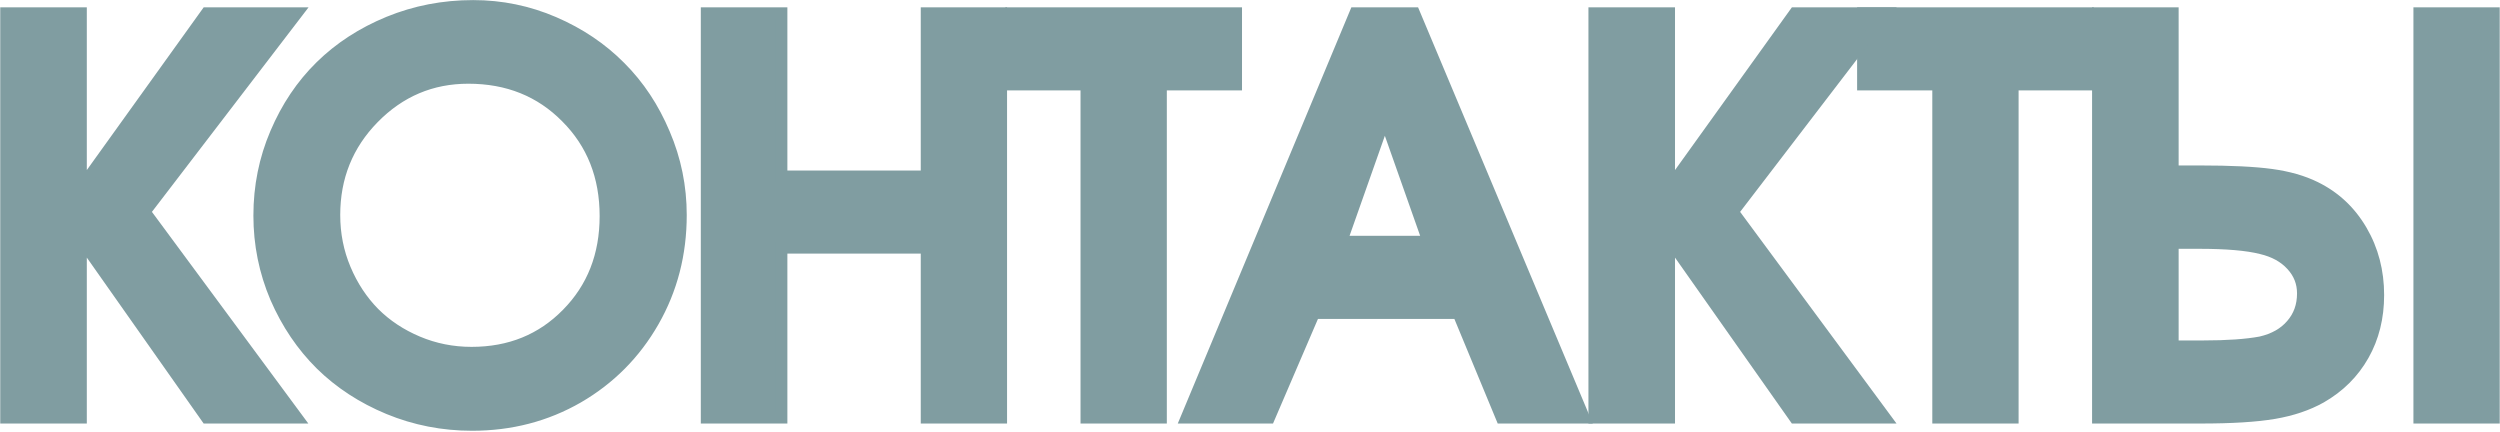 <?xml version="1.0" encoding="UTF-8"?> <svg xmlns="http://www.w3.org/2000/svg" width="1065" height="184" viewBox="0 0 1065 184" fill="none"><path fill-rule="evenodd" clip-rule="evenodd" d="M201.56 2.463C213.566 2.463 225.041 4.819 235.983 9.53C246.926 14.241 256.349 20.587 264.252 28.566C272.155 36.468 278.424 45.929 283.059 56.948C287.771 67.966 290.126 79.517 290.126 91.599C290.126 108.165 286.213 123.287 278.386 136.966C270.559 150.644 259.844 161.434 246.242 169.337C232.64 177.164 217.594 181.078 201.104 181.078C188.641 181.078 176.787 178.76 165.54 174.125C154.37 169.489 144.757 163.22 136.702 155.317C128.647 147.338 122.226 137.839 117.439 126.821C112.727 115.726 110.372 104.062 110.372 91.827C110.372 79.441 112.727 67.739 117.439 56.72C122.15 45.625 128.533 36.127 136.588 28.224C144.643 20.321 154.294 14.051 165.54 9.416C176.863 4.781 188.869 2.463 201.56 2.463ZM199.508 33.239C183.778 33.239 170.328 38.938 159.157 50.337C148.063 61.659 142.515 75.413 142.515 91.599C142.515 99.73 144.035 107.405 147.075 114.624C150.114 121.843 154.218 128.075 159.385 133.318C164.553 138.485 170.746 142.589 177.965 145.628C185.184 148.668 192.821 150.188 200.876 150.188C217.214 150.188 230.778 144.679 241.569 133.66C252.435 122.641 257.869 108.773 257.869 92.055C257.869 75.109 252.321 61.089 241.227 49.995C230.208 38.824 216.302 33.239 199.508 33.239Z" fill="#809DA1"></path><path d="M300.969 5.541V178.001H332.999V105.62H394.665V178.001H426.581V5.541H394.665V75.072H332.999V5.541H300.969Z" fill="#809DA1"></path><path d="M462.728 178.001V36.089H430.698V5.541H526.673V36.089H494.643V178.001H462.728Z" fill="#809DA1"></path><path fill-rule="evenodd" clip-rule="evenodd" d="M577.296 5.541L505.372 178.001H540.707L559.857 133.433H621.181L639.646 178.001H674.868L602.487 5.541H577.296ZM589.949 50.565L608.414 102.884H571.483L589.949 50.565Z" fill="#809DA1"></path><path d="M679.099 178.001V5.541H711.129V79.973L764.588 5.541H889.529V36.089H857.5V178.001H825.584V36.089H793.554V18.026L738.257 90.232L803.115 178.001H764.588L711.129 102.087V178.001H679.099Z" fill="#809DA1"></path><path fill-rule="evenodd" clip-rule="evenodd" d="M925.676 5.541H893.646V178.001H937.531C950.753 178.001 961.164 177.355 968.763 176.063C976.362 174.771 983.011 172.529 988.71 169.338C996.537 164.854 1002.58 158.851 1006.83 151.328C1011.09 143.805 1013.22 135.256 1013.22 125.682C1013.22 115.575 1010.82 106.418 1006.04 98.211C1001.25 90.004 994.675 83.849 986.317 79.746C981.073 77.162 974.842 75.376 967.623 74.388C960.404 73.4 950.221 72.906 937.075 72.906H925.676V5.541ZM925.676 147.453V103.568H936.847C948.473 103.568 957.288 104.328 963.292 105.848C968.763 107.14 973.056 109.496 976.172 112.915C979.363 116.335 980.959 120.362 980.959 124.998C980.959 130.241 979.363 134.686 976.172 138.334C973.056 141.981 968.687 144.451 963.064 145.743C956.984 146.883 948.815 147.453 938.557 147.453H925.676Z" fill="#809DA1"></path><path d="M1062.46 178.001V5.541H1030.54V178.001H1062.46Z" fill="#809DA1"></path><path d="M2.528 5.541V178.001H34.558V102.087L88.017 178.001H126.544L61.686 90.232L126.544 5.541H88.017L34.558 79.973V5.541H2.528Z" fill="#809DA1"></path><path fill-rule="evenodd" clip-rule="evenodd" d="M891.223 3.117H928.1V70.483H937.075C950.259 70.483 960.57 70.977 967.952 71.987C975.367 73.001 981.859 74.847 987.385 77.57C996.181 81.888 1003.11 88.38 1008.13 96.99C1013.15 105.591 1015.64 115.174 1015.64 125.682C1015.64 135.628 1013.43 144.596 1008.94 152.522C1004.46 160.441 998.103 166.751 989.915 171.441L989.905 171.447L989.895 171.453C983.914 174.802 976.993 177.123 969.169 178.453C961.374 179.778 950.808 180.425 937.531 180.425H891.223V3.117ZM896.07 7.965V175.577H937.531C950.699 175.577 960.954 174.932 968.357 173.673C975.725 172.421 982.098 170.261 987.513 167.23C994.976 162.954 1000.69 157.259 1004.72 150.135C1008.75 143.014 1010.79 134.884 1010.79 125.682C1010.79 115.976 1008.5 107.245 1003.94 99.433C999.39 91.629 993.17 85.81 985.248 81.921L985.245 81.92C980.285 79.476 974.316 77.751 967.294 76.79C960.238 75.824 950.184 75.33 937.075 75.33H923.253V7.965H896.07ZM1028.12 3.117H1064.88V180.425H1028.12V3.117ZM1032.97 7.965V175.577H1060.03V7.965H1032.97ZM923.253 101.145H936.847C948.52 101.145 957.569 101.902 963.867 103.494C969.696 104.873 974.448 107.429 977.953 111.271C981.553 115.133 983.383 119.746 983.383 124.998C983.383 130.772 981.61 135.796 978.004 139.922C974.487 144.032 969.624 146.723 963.606 148.105L963.559 148.116L963.51 148.125C957.219 149.305 948.881 149.877 938.557 149.877H923.253V101.145ZM928.1 105.992V145.029H938.557C948.722 145.029 956.705 144.464 962.569 143.37C967.766 142.167 971.623 139.927 974.329 136.76L974.338 136.749L974.348 136.738C977.12 133.57 978.535 129.706 978.535 124.998C978.535 120.982 977.177 117.544 974.4 114.569L974.39 114.559L974.38 114.548C971.659 111.561 967.834 109.411 962.735 108.207L962.716 108.203L962.697 108.198C956.99 106.753 948.415 105.992 936.847 105.992H928.1Z" fill="#809DA1"></path><path fill-rule="evenodd" clip-rule="evenodd" d="M791.13 3.117H793.554V5.541C793.554 3.117 793.554 3.117 793.554 3.117H891.953V5.541H889.529C891.953 5.541 891.953 5.541 891.953 5.541V38.513H889.529V36.089L889.529 38.314C889.529 38.513 889.53 38.513 889.529 38.513H859.923V180.425H857.5V178.001C857.5 180.425 857.5 180.425 857.5 180.425H823.16V178.001H825.584C823.16 178.001 823.16 178.001 823.16 178.001V38.513H791.13V36.089H793.554C791.13 36.089 791.13 36.09 791.13 36.089V3.117ZM795.978 33.665H825.583C825.584 33.665 825.584 33.665 825.584 36.089L825.583 33.665H828.008V175.577H855.076V36.09C855.076 36.09 855.076 36.09 855.142 36.089C855.297 36.089 855.807 36.089 857.5 36.089L855.076 36.09V33.665H887.105V7.965H795.978V33.665Z" fill="#809DA1"></path><path fill-rule="evenodd" clip-rule="evenodd" d="M676.675 3.117H679.099V5.541C679.099 3.883 679.099 3.359 679.099 3.194C679.099 3.117 679.099 3.117 679.099 3.117H713.553V5.541H711.129C713.553 5.541 713.553 5.541 713.553 5.541V72.444L763.345 3.117H764.588V5.541C764.588 3.117 764.588 3.117 764.588 3.117H808.025L805.04 7.015L803.115 5.541C805.04 7.015 805.04 7.015 805.04 7.015L805.039 7.016L805.037 7.018L805.036 7.02L805.033 7.023L805.031 7.027L805.028 7.031L804.998 7.069L804.991 7.078L804.984 7.088L804.92 7.171L804.909 7.186L804.897 7.201L804.885 7.217L804.872 7.233L804.817 7.306L804.802 7.325L804.786 7.346L804.77 7.367L804.603 7.585L741.291 90.258L807.92 180.425H803.115V178.001C803.115 180.425 803.116 180.425 803.115 180.425H763.331L762.606 179.396L764.588 178.001C762.606 179.396 762.607 179.397 762.606 179.396L762.606 179.395L762.604 179.394L762.603 179.392L762.601 179.389L762.599 179.386L762.596 179.382L762.593 179.378L762.59 179.373L762.586 179.368L762.577 179.355L762.566 179.34L762.56 179.331L762.554 179.322L762.547 179.313L762.54 179.303L762.533 179.292L762.525 179.281L762.516 179.269L762.508 179.256L762.435 179.153L762.423 179.136L762.41 179.118L762.371 179.062L762.357 179.042L762.342 179.021L761.989 178.52L761.967 178.488L713.553 109.739V180.425H711.129V178.001C711.129 180.425 711.13 180.425 711.129 180.425H676.675V178.001H679.099C676.675 178.001 676.675 178.001 676.675 178.001V3.117ZM681.523 175.577H708.705V102.088C708.705 102.088 708.705 102.087 711.129 102.087H708.705V94.435L765.361 174.888L765.542 175.145L765.846 175.577H798.31L737.03 92.649L737.003 92.613L736.902 92.477L736.809 92.351L736.766 92.292L736.745 92.263L736.685 92.182L736.665 92.156L736.629 92.107L736.611 92.083L736.578 92.037L736.546 91.995L736.531 91.974L736.463 91.882L736.451 91.866L736.439 91.85L736.417 91.82L736.407 91.807L736.38 91.769L736.372 91.758L736.364 91.748L736.357 91.738L736.35 91.729L736.344 91.721L736.338 91.713L736.333 91.706L736.324 91.694L736.32 91.689L736.314 91.681L736.312 91.678L736.31 91.676L736.309 91.674L736.308 91.673C736.308 91.673 736.308 91.673 736.512 91.523L736.308 91.673L735.224 90.206L798.206 7.965H765.832L765.725 8.114L713.32 81.078L713.307 81.097L713.258 81.165L713.247 81.18L713.236 81.196L713.225 81.21L713.215 81.224L713.206 81.237L713.197 81.25L713.188 81.262L713.179 81.274L713.171 81.285L713.164 81.296L713.157 81.305L713.15 81.315L713.144 81.324L713.132 81.34L713.127 81.347L713.122 81.353L713.118 81.359L713.114 81.365L713.111 81.369L713.108 81.374L713.105 81.377L713.103 81.38L713.101 81.383L713.1 81.385L713.099 81.386L713.098 81.387C713.098 81.387 713.098 81.388 711.129 79.974L713.098 81.387L708.705 87.504V7.965H681.523V175.577Z" fill="#809DA1"></path><path fill-rule="evenodd" clip-rule="evenodd" d="M575.681 3.117H604.098L604.722 4.603L602.487 5.541C604.722 4.603 604.722 4.603 604.722 4.603L604.723 4.606L604.725 4.609L604.727 4.614L604.732 4.627L604.736 4.635L604.776 4.732L604.784 4.751L604.812 4.816L604.822 4.841L604.833 4.866L604.844 4.893L604.856 4.921L604.868 4.951L604.881 4.982L604.923 5.083L604.939 5.119L678.514 180.425H674.868V178.001C674.868 180.425 674.868 180.425 674.868 180.425H638.027L637.407 178.928L637.406 178.927L637.406 178.926L637.405 178.924L637.404 178.923L637.403 178.92L637.402 178.918L637.401 178.915L637.4 178.912L637.398 178.908L637.397 178.904L637.395 178.9L637.393 178.895L637.391 178.89L637.389 178.885L637.387 178.88L637.384 178.874L637.381 178.867L637.379 178.861L637.376 178.854L637.373 178.846L637.37 178.839L637.366 178.831L637.363 178.822L637.359 178.814L637.356 178.805L637.352 178.795L637.348 178.786L637.344 178.776L637.339 178.765L637.335 178.755L637.33 178.744L637.326 178.732L637.321 178.72L637.316 178.708L637.31 178.696L637.3 178.67L637.289 178.643L637.283 178.629L637.277 178.614L637.271 178.6L637.264 178.584L637.258 178.569L637.251 178.553L637.245 178.537L637.238 178.52L637.231 178.504L637.224 178.486L637.209 178.451L637.201 178.433L637.194 178.414L637.186 178.396L637.178 178.376L637.17 178.357L637.118 178.232L637.109 178.21L637.1 178.188L637.042 178.047L637.031 178.023L637.021 177.998L636.956 177.841L636.933 177.785L636.836 177.552L636.824 177.521L636.811 177.49L636.716 177.262L636.688 177.194L636.674 177.16L634.996 173.11L619.561 135.857H561.453L560.996 136.92L560.811 137.352L559.972 139.303L559.769 139.776L559.073 141.396L542.304 180.425H540.707V178.001C540.707 179.739 540.707 180.231 540.707 180.37C540.707 180.425 540.707 180.425 540.707 180.425H501.734L503.134 177.068L503.418 177.186C503.134 177.068 503.134 177.068 503.134 177.068L503.135 177.065L503.137 177.062L503.139 177.057L503.141 177.051L503.144 177.044L503.148 177.036L503.152 177.026L503.157 177.015L503.162 177.002L503.168 176.988L503.181 176.957L503.188 176.939L503.196 176.92L503.205 176.899L503.223 176.855L503.233 176.83L503.267 176.749L503.28 176.72L503.306 176.657L503.32 176.623L503.365 176.515L503.381 176.476L503.452 176.307L575.681 3.117ZM539.11 175.577L556.051 136.15L556.072 136.1L556.094 136.05L556.258 135.667L556.395 135.349L556.414 135.305L556.63 134.803L556.646 134.763L556.793 134.422L556.809 134.386L557.15 133.591L557.162 133.564L557.174 133.537L557.282 133.285L557.384 133.048L557.392 133.028L557.409 132.99L557.416 132.971L557.424 132.953L557.432 132.935L557.447 132.901L557.454 132.884L557.461 132.867L557.468 132.851L557.475 132.835L557.482 132.82L557.488 132.805L557.494 132.79L557.501 132.776L557.507 132.762L557.513 132.748L557.518 132.734L557.524 132.721L557.529 132.708L557.535 132.696L557.54 132.684L557.545 132.672L557.55 132.661L557.555 132.65L557.559 132.639L557.564 132.629L557.568 132.619L557.572 132.609L557.576 132.6L557.58 132.591L557.584 132.582L557.587 132.574L557.591 132.566L557.594 132.558L557.597 132.551L557.6 132.544L557.603 132.537L557.606 132.531L557.608 132.525L557.611 132.519L557.613 132.514L557.615 132.509L557.617 132.504L557.619 132.5L557.621 132.496L557.622 132.493L557.624 132.49L557.625 132.487L557.626 132.484L557.627 132.482L557.628 132.48L557.628 132.478L557.629 132.477L557.629 132.476L558.26 131.009H621.18C621.18 131.009 621.181 131.009 621.181 133.433L621.18 131.009H622.8L639.396 171.064L641.263 175.571L641.266 175.577H671.222L600.876 7.965H578.912L509.009 175.577H539.11ZM589.949 43.282L608.543 95.966L609.51 98.705L609.878 99.75L609.894 99.793L609.909 99.835L610.191 100.636L610.203 100.67L610.215 100.703L610.487 101.474L610.495 101.496L610.502 101.517L610.524 101.579L610.531 101.599L610.538 101.618L610.544 101.637L610.551 101.656L610.557 101.674L610.564 101.691L610.576 101.726L610.582 101.742L610.587 101.758L610.593 101.774L610.598 101.79L610.604 101.805L610.609 101.819L610.614 101.833L610.619 101.847L610.628 101.873L610.632 101.886L610.637 101.898L610.645 101.921L610.649 101.932L610.652 101.943L610.656 101.953L610.659 101.963L610.663 101.972L610.666 101.981L610.669 101.99L610.672 101.998L610.675 102.006L610.677 102.013L610.68 102.02L610.682 102.027L610.684 102.033L610.686 102.039L610.688 102.044L610.69 102.049L610.691 102.054L610.693 102.058L610.694 102.062L610.695 102.065L610.697 102.068L610.697 102.071L610.698 102.073L610.699 102.075L610.699 102.076L610.7 102.077C610.7 102.077 610.7 102.078 608.414 102.885L610.7 102.077L611.84 105.308H571.484C571.483 105.308 571.483 105.308 571.483 105.004L571.484 105.308H568.057L586.527 52.978L586.545 52.927L586.699 52.491L586.715 52.444L587.105 51.34L587.117 51.304L587.13 51.269L587.142 51.235L587.154 51.201L587.166 51.167L587.178 51.133L587.374 50.576L587.383 50.551L587.392 50.526L587.401 50.501L587.409 50.477L587.418 50.453L587.426 50.43L587.434 50.407L587.442 50.385L587.539 50.111L587.544 50.094L587.55 50.078L587.556 50.062L587.561 50.047L587.566 50.032L587.572 50.017L587.577 50.003L587.581 49.989L587.586 49.976L587.591 49.963L587.595 49.95L587.599 49.938L587.604 49.926L587.608 49.915L587.612 49.904L587.615 49.894L587.619 49.883L587.622 49.873L587.626 49.864L587.629 49.855L587.632 49.847L587.635 49.838L587.637 49.831L587.64 49.823L587.643 49.816L587.645 49.81L587.647 49.803L587.649 49.798L587.651 49.792L587.653 49.787L587.654 49.783L587.656 49.779L587.657 49.775L587.658 49.771L587.659 49.768L587.66 49.766L587.661 49.764L587.662 49.762L587.662 49.76L587.663 49.759L589.949 43.282ZM604.988 100.461L589.949 57.848L574.909 100.461H604.988Z" fill="#809DA1"></path><path fill-rule="evenodd" clip-rule="evenodd" d="M428.274 3.117H430.698V5.541C430.698 3.117 430.698 3.117 430.698 3.117H529.097V5.541H526.673C529.097 5.541 529.097 5.541 529.097 5.541V38.513H526.673V36.089C526.673 38.513 526.674 38.513 526.673 38.513H497.068V180.425H494.644V178.001C494.644 180.425 494.644 180.425 494.644 180.425H460.304V178.001H462.728C460.304 178.001 460.304 178.001 460.304 178.001V38.513H428.274V36.089H430.698C428.274 36.089 428.274 36.089 428.274 36.089V3.117ZM433.122 33.665H462.727C462.727 33.665 462.728 33.665 462.728 36.089L462.727 33.665H465.152V175.577H492.22V36.09C492.22 36.089 492.22 36.089 494.644 36.089L492.22 36.09V33.665H524.25V7.965H433.122V33.665Z" fill="#809DA1"></path><path fill-rule="evenodd" clip-rule="evenodd" d="M298.545 3.117H300.969V5.541C300.969 3.117 300.969 3.117 300.969 3.117H335.423V5.541H332.999C335.423 5.541 335.423 5.541 335.423 5.541V72.648H392.241V3.117H394.665V5.541C394.665 3.117 394.665 3.117 394.665 3.117H429.005V5.541H426.581C429.005 5.541 429.005 5.541 429.005 5.541V180.425H426.581V178.001C426.581 180.425 426.581 180.425 426.581 180.425H392.241V178.001H394.665C392.241 178.001 392.241 178.001 392.241 178.001V108.044H335.423V180.425H332.999V178.001C332.999 180.425 332.999 180.425 332.999 180.425H298.545V178.001H300.969C298.545 178.001 298.545 178.001 298.545 178.001V3.117ZM303.393 175.577H330.575V105.621C330.575 105.621 330.575 105.62 331.227 105.62L332.999 105.62H330.575V103.196H394.664C394.664 103.196 394.665 103.196 394.665 105.62L394.664 103.196H397.089V175.577H424.157V7.965H397.089V75.071C397.089 75.071 397.089 75.072 394.665 75.072H397.089V77.496H333C333 77.496 332.999 77.496 332.999 75.072L333 77.496H330.575V7.965H303.393V175.577Z" fill="#809DA1"></path><path fill-rule="evenodd" clip-rule="evenodd" d="M201.56 4.887C189.173 4.887 177.481 7.147 166.461 11.658C155.482 16.184 146.101 22.287 138.286 29.954C130.474 37.619 124.265 46.846 119.67 57.667L119.668 57.673C115.089 68.38 112.796 79.757 112.796 91.828C112.796 103.738 115.086 115.076 119.666 125.864C124.336 136.611 130.584 145.844 138.403 153.59C146.219 161.258 155.563 167.36 166.465 171.884C177.411 176.396 188.951 178.654 201.104 178.654C217.19 178.654 231.814 174.842 245.029 167.239C258.26 159.551 268.667 149.069 276.282 135.762C283.889 122.469 287.703 107.766 287.703 91.6C287.703 79.842 285.412 68.616 280.831 57.901L280.828 57.894L280.825 57.888C276.303 47.138 270.204 37.946 262.538 30.28L262.53 30.271C254.859 22.526 245.7 16.352 235.025 11.756C224.388 7.176 213.239 4.887 201.56 4.887ZM164.622 7.173C176.247 2.414 188.567 0.039 201.56 0.039C213.893 0.039 225.694 2.461 236.942 7.304C248.151 12.13 257.836 18.645 265.97 26.855C274.107 34.994 280.545 44.721 285.292 56.005C290.131 67.324 292.55 79.196 292.55 91.6C292.55 108.565 288.537 124.106 280.49 138.17C272.452 152.217 261.432 163.316 247.46 171.433L247.451 171.438C233.462 179.488 217.996 183.502 201.104 183.502C188.333 183.502 176.164 181.125 164.617 176.366L164.612 176.364C153.175 171.618 143.296 165.183 135.005 157.048L134.996 157.039C126.71 148.831 120.118 139.071 115.216 127.787L115.212 127.778L115.208 127.768C110.367 116.37 107.948 104.382 107.948 91.828C107.948 79.127 110.365 67.101 115.208 55.773C120.035 44.405 126.593 34.635 134.891 26.493C143.185 18.355 153.105 11.92 164.617 7.175L164.622 7.173ZM157.426 48.64C169.045 36.784 183.116 30.815 199.508 30.815C216.897 30.815 231.438 36.623 242.946 48.286C254.53 59.873 260.293 74.526 260.293 92.055C260.293 109.354 254.647 123.851 243.295 135.362C232.02 146.872 217.82 152.612 200.876 152.612C192.507 152.612 184.55 151.031 177.024 147.863C169.537 144.71 163.076 140.437 157.671 135.032L157.665 135.026L157.659 135.02C152.262 129.543 147.992 123.049 144.841 115.565C141.671 108.037 140.092 100.041 140.092 91.6C140.092 74.794 145.877 60.426 157.426 48.64ZM199.508 35.663C184.44 35.663 171.611 41.092 160.889 52.033C150.248 62.892 144.939 76.033 144.939 91.6C144.939 99.42 146.399 106.774 149.309 113.684C152.236 120.635 156.171 126.601 161.106 131.61C166.034 136.538 171.957 140.469 178.906 143.395C185.818 146.305 193.135 147.764 200.876 147.764C216.605 147.764 229.532 142.487 239.837 131.964L239.843 131.958C250.224 121.432 255.445 108.193 255.445 92.055C255.445 75.696 250.114 62.31 239.513 51.709L239.507 51.703L239.501 51.697C228.972 41.023 215.704 35.663 199.508 35.663Z" fill="#809DA1"></path><path fill-rule="evenodd" clip-rule="evenodd" d="M0.104 3.117H2.528V5.541C2.528 3.117 2.528 3.117 2.528 3.117H36.982V5.541H34.558C36.982 5.541 36.982 5.541 36.982 5.541V72.444L86.773 3.117H88.017V5.541C88.017 3.117 88.017 3.117 88.017 3.117H131.453L128.468 7.015L126.544 5.541C128.468 7.015 128.469 7.015 128.468 7.015L128.467 7.016L128.466 7.018L128.464 7.02L128.462 7.023L128.459 7.027L128.456 7.031L64.719 90.258L131.349 180.425H126.544V178.001C126.544 180.425 126.544 180.425 126.544 180.425H86.759L86.035 179.396L86.374 179.157C86.035 179.396 86.035 179.397 86.035 179.396L86.034 179.395L86.033 179.394L86.032 179.392L86.025 179.382L86.022 179.378L36.982 109.739V180.425H34.558V178.001C34.558 180.425 34.558 180.425 34.558 180.425H0.104V178.001H2.528C0.104 178.001 0.104 178.001 0.104 178.001V3.117ZM4.952 175.577H32.134V102.088C32.134 102.088 32.134 102.087 34.558 102.087H32.134V94.435L89.275 175.577H121.739L59.749 91.689L59.746 91.685L59.743 91.681L59.739 91.676L59.738 91.674L59.737 91.673C59.737 91.673 59.737 91.673 61.686 90.232L59.737 91.673L58.653 90.206L121.635 7.965H89.261L36.527 81.387C36.527 81.387 36.527 81.388 34.558 79.974L36.527 81.387L32.134 87.504V7.965H4.952V175.577Z" fill="#809DA1"></path></svg> 